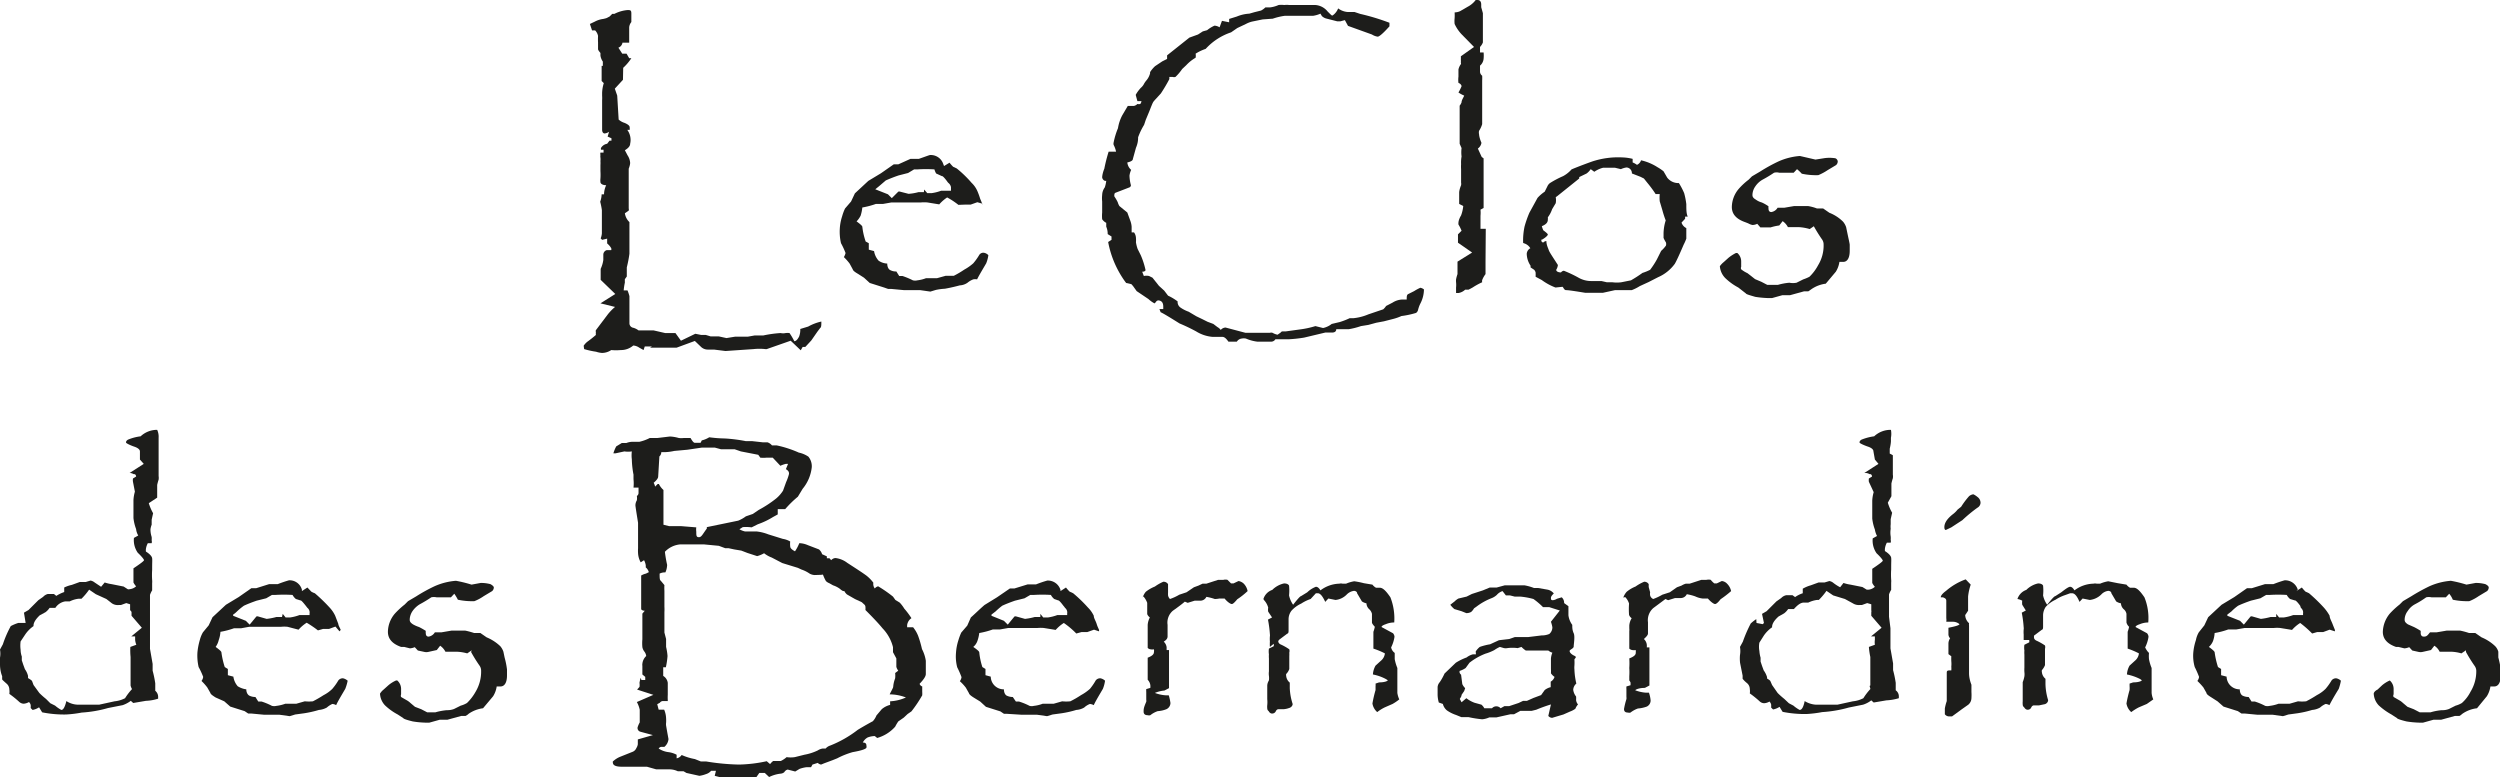 <?xml version="1.0" encoding="UTF-8"?>
<svg xmlns="http://www.w3.org/2000/svg" viewBox="0 0 104.34 32.44">
  <defs>
    <style>.cls-1{fill:#1d1d1b;}</style>
  </defs>
  <g id="Calque_2" data-name="Calque 2">
    <g id="Calque_1-2" data-name="Calque 1">
      <path class="cls-1" d="M24.36,14.43a.72.72,0,0,1,.17-.18c.07-.05.19-.14.34-.27a.49.49,0,0,1,0-.12.12.12,0,0,1,0-.08l.49-.65a2.09,2.09,0,0,1,.31-.32l-.61-.15.62-.39-.61-.59,0-.25v-.21a1.31,1.31,0,0,0,.11-.37v-.23a.2.2,0,0,1,.14-.18l.07,0,.12,0h0a.13.13,0,0,0,0-.08s-.05-.1-.17-.2v-.2l-.21.05-.06-.06a.7.7,0,0,0,.05-.21l0-.33,0-.64a3,3,0,0,0-.07-.35,1,1,0,0,0,.06-.31h.1a.92.92,0,0,1,.09-.38c-.16,0-.24-.07-.24-.13a.64.64,0,0,1,0-.15,2.37,2.37,0,0,0,0-.31V6.89a1.23,1.23,0,0,0,0-.17.57.57,0,0,0,0-.14.36.36,0,0,1,0-.11.22.22,0,0,1,0-.1h.13l0-.12-.11,0V6.18A.37.37,0,0,1,25.34,6l.1-.13s0,0,.08,0l0-.1-.16-.07.06-.2a.41.41,0,0,1-.18.07c-.07,0-.11-.06-.11-.16l0-.3h0l0-.57V4.19a1.56,1.56,0,0,0,0-.2V3.88a1.51,1.51,0,0,1,.07-.41l-.09-.09V2.75l.05,0s0-.07,0-.18a.59.59,0,0,1-.1-.25V2.21c-.07-.08-.1-.13-.1-.16V1.77a2.57,2.57,0,0,1,0-.27.46.46,0,0,0-.12-.23l-.13,0L24.62,1l.21-.1a1,1,0,0,1,.35-.11L25.3.76l.14-.07.11-.11.09,0a1.48,1.48,0,0,1,.55-.16c.11,0,.16,0,.16.14V.73l0,.19a.4.4,0,0,0-.09.22c0,.05,0,.12,0,.21s0,.21,0,.38h0v.05l-.15,0h-.13l0,0a.27.27,0,0,1-.17.21l.16.25.18,0,.11.19h.09a2.13,2.13,0,0,1-.34.4L26,3.33l-.34.37.1.29.06,1a.66.66,0,0,0,.25.14q.21.09.21.18v0a.51.51,0,0,1,0,.11l-.1,0A.71.71,0,0,1,26.3,6c0,.09-.07.18-.22.27l.11.21a.64.64,0,0,1,.11.32s0,.09-.06.24v.06h0v.12c0,.41,0,.68,0,.81v.18c0,.13,0,.25,0,.38v.11a.16.16,0,0,1,0,.09v0l-.16.11a.63.63,0,0,0,.19.37l0,.08,0,1v.24a5.08,5.08,0,0,1-.11.57l0,.38-.08.11a1.13,1.13,0,0,0,0,.14,2.67,2.67,0,0,0-.05.33l.16,0a1.92,1.92,0,0,1,.08.24l0,1.13a.19.19,0,0,0,.16.19.65.65,0,0,1,.22.11h.12l.23,0,.28,0,.48.11h.43l.23.32.6-.29.25.05.19,0,.2.06.27,0H30l.32.07.37-.06.36,0h.17L31.5,14l.36,0a5,5,0,0,1,.72-.1.48.48,0,0,0,.21,0,.73.73,0,0,1,.16,0,2.43,2.43,0,0,1,.2.34h0c.07,0,.13-.06.2-.19a.78.78,0,0,0,.05-.32l.33-.1a2,2,0,0,1,.55-.21h0c0,.15,0,.24-.05.27l-.12.16-.25.36-.25.27H33.5l-.08.14L33,14.22l-1,.35-.06,0a2.24,2.24,0,0,0-.49,0h0l-1.17.08-.48-.06-.26,0a.41.41,0,0,1-.3-.13L29,14.23l-.76.28-.17,0-.18,0-.18,0-.58,0,.08-.05h-.3l-.05.15-.18-.1a.5.5,0,0,0-.25-.09.78.78,0,0,1-.52.19,2.15,2.15,0,0,1-.4,0,.69.69,0,0,1-.39.12,1,1,0,0,1-.24-.05,3.49,3.49,0,0,1-.5-.11"></path>
      <path class="cls-1" d="M38.57,7.91l.13.15.19,0a1.86,1.86,0,0,0,.39-.1l.41,0s0,0,0-.08,0,0,0-.07a.29.29,0,0,0-.09-.16.31.31,0,0,1-.07-.08c-.12-.16-.19-.23-.22-.22l-.24-.11A.74.74,0,0,1,39,7.07a5.56,5.56,0,0,0-.71,0h-.14l-.25.15-.39.1c-.21.07-.38.14-.54.21l-.28.24-.16.13v0h0l.53.21.16.16L37.49,8a.11.11,0,0,1,.08,0l.35.09h0a2.09,2.09,0,0,0,.41-.07l.23,0m.84-1.09.23-.14a1.67,1.67,0,0,0,.15.17l.15.07a4.79,4.79,0,0,1,.62.6,1.07,1.07,0,0,1,.24.34,3,3,0,0,1,.12.33,2.39,2.39,0,0,1,.1.26L41,8.5l-.21-.06-.28.1-.24,0L40,8.55a3.16,3.16,0,0,0-.47-.31,1.72,1.72,0,0,0-.33.29l-.49-.08a1.47,1.47,0,0,0-.28,0l0,0h-.63l-.27,0-.33,0-.34.06h-.3a3.45,3.45,0,0,1-.57.15,1.72,1.72,0,0,1-.07.34,1,1,0,0,1-.17.24c.15.11.23.18.24.22a2.75,2.75,0,0,0,.14.62l.13.07,0,.27.22.06a.78.78,0,0,0,.19.4.69.69,0,0,0,.36.12c0,.15.06.24.12.27a.5.5,0,0,0,.26.06l.12.19.14,0a3.28,3.28,0,0,1,.43.18.41.41,0,0,0,.19,0,1.47,1.47,0,0,0,.36-.09l.46,0,.36-.1.34,0a4.12,4.12,0,0,0,.44-.26,2,2,0,0,0,.37-.26,2.41,2.41,0,0,0,.25-.35.2.2,0,0,1,.2-.09.33.33,0,0,1,.18.1,1.4,1.4,0,0,1-.09.34c-.2.34-.33.56-.38.67a.37.37,0,0,0-.16,0,.83.83,0,0,0-.24.14.61.61,0,0,1-.32.11c-.3.08-.51.12-.62.14a2.49,2.49,0,0,0-.38.05l-.23.07-.42-.06-.25,0H38l-.26,0-.53-.05-.14,0L36.9,12l-.6-.19-.24-.22-.25-.16c-.14-.08-.21-.14-.22-.19L35.46,11a2.33,2.33,0,0,0-.24-.27.59.59,0,0,0,.07-.17,3.18,3.18,0,0,0-.19-.41,2.11,2.11,0,0,1-.05-.61,2,2,0,0,1,.1-.52,1.81,1.81,0,0,1,.12-.32l.25-.29.16-.34.56-.52.53-.32.53-.37.19,0L38,6.63l.35,0c.29-.1.44-.16.47-.16a.55.55,0,0,1,.55.38"></path>
      <path class="cls-1" d="M46.12,7.55A.18.18,0,0,1,46,7.4s0-.14.09-.36a6.54,6.54,0,0,1,.18-.71l.31,0a1.06,1.06,0,0,0-.1-.28.2.2,0,0,1,0-.11,3.08,3.08,0,0,1,.18-.59,1.72,1.72,0,0,1,.18-.54l.23-.39.13,0,.13,0a.29.29,0,0,0,.14-.08.24.24,0,0,0,.12,0,.23.23,0,0,0,.05-.12l-.17,0-.07-.26s.07-.14.21-.29a.58.58,0,0,0,.12-.14.9.9,0,0,1,.13-.19A.77.77,0,0,0,48,3.06l0-.05a1.25,1.25,0,0,1,.21-.25l.3-.2,0,0,.2-.1V2.31l.93-.74L50,1.44l.2-.13.18-.05a1.34,1.34,0,0,1,.31-.19.46.46,0,0,1,.21.07L51,.87l.3.06,0-.14.32-.1a1.58,1.58,0,0,1,.52-.12l.21-.06.28-.07a.7.7,0,0,0,.18-.13H53a1.23,1.23,0,0,0,.36-.1.88.88,0,0,1,.24,0,.76.76,0,0,1,.21,0s.08,0,.1,0l1,0a.72.72,0,0,1,.5.27c.11.11.17.17.19.17s.17-.1.25-.3a.74.74,0,0,0,.39.15h.1l.19,0,.24.08a9.32,9.32,0,0,1,1.22.37V1.1h0l-.14.15c-.18.19-.3.28-.35.28a.6.6,0,0,1-.24-.09l-1-.36L56.13.84l-.19.05-.13,0L55.34.77a.42.42,0,0,1-.17-.1l-.06-.1a1.19,1.19,0,0,1-.31.09h-1l-.18,0a2.62,2.62,0,0,0-.5.12L52.7.81,52.26.9A1.07,1.07,0,0,0,52,1l-.36.17-.26.18a2.51,2.51,0,0,0-1.06.69,1.94,1.94,0,0,0-.42.2.47.47,0,0,1,0,.17,1.65,1.65,0,0,0-.39.31l-.17.16a2.06,2.06,0,0,1-.28.33.19.19,0,0,1-.12,0H48.8a.22.22,0,0,1,0,.1,6.83,6.83,0,0,1-.35.59c-.18.2-.29.31-.32.36s-.07.15-.16.38l-.15.36-.07.21a2.81,2.81,0,0,0-.25.52c0,.08,0,.23-.09.44l-.13.47c0,.06-.09.11-.23.14a.47.47,0,0,0,.16.31.84.84,0,0,0-.07.24,1.68,1.68,0,0,0,.06.4v0a.1.1,0,0,1-.06.09l-.57.22a.08.08,0,0,0-.06.08.2.2,0,0,0,0,.08,1.9,1.9,0,0,1,.14.24.65.65,0,0,0,.07.16l.33.27.12.33a.91.91,0,0,1,.06.26h0l0,.24.1,0a.42.42,0,0,1,.08.23h0a1.05,1.05,0,0,1,0,.18,1.51,1.51,0,0,0,.07.28l.13.26a3.29,3.29,0,0,1,.2.62s0,.07-.14.07l.07.18a.48.48,0,0,1,.22,0l.14.07.27.34.22.2.16.21a2.13,2.13,0,0,1,.4.24.28.28,0,0,0,.11.25,1.43,1.43,0,0,0,.35.18l.32.19.25.12.22.11.24.09.17.13a.47.47,0,0,1,.14.12.28.28,0,0,1,.2-.1l.83.22H53a.19.19,0,0,1,.11,0,.71.71,0,0,0,.21.08l.13-.09a.1.1,0,0,1,.08-.05h.14l.58-.08a3.81,3.81,0,0,0,.65-.14l.32.08a.88.88,0,0,0,.36-.17l.34-.08a3.18,3.18,0,0,0,.41-.16l.16,0a2.15,2.15,0,0,0,.62-.16l.62-.21a.67.67,0,0,0,.12-.14l.27-.14a.82.82,0,0,1,.42-.13l.17,0c0-.12,0-.2.07-.23l.24-.12a1.86,1.86,0,0,1,.26-.14.33.33,0,0,1,.15.07,1.3,1.3,0,0,1-.15.59,1.28,1.28,0,0,0-.1.28.21.21,0,0,1-.08.11,3.69,3.69,0,0,1-.61.13,2,2,0,0,1-.34.12l-.39.1-.32.06-.33.09-.31.05a3.12,3.12,0,0,1-.51.13h-.52v0c0,.09-.06.14-.18.14h-.28l-.88.21a5.63,5.63,0,0,1-.65.07l-.55,0h0a.21.21,0,0,1-.18.1l-.57,0a1.73,1.73,0,0,1-.48-.13.48.48,0,0,0-.18,0,.28.28,0,0,0-.2.13l-.35,0c-.09-.13-.17-.2-.25-.2h-.28l-.13,0a1.54,1.54,0,0,1-.69-.23,7.52,7.52,0,0,0-.69-.33c-.4-.25-.66-.41-.79-.47l-.05-.13h.16v-.1c0-.16-.06-.24-.18-.26s-.14.12-.19.12a1.21,1.21,0,0,1-.25-.18l-.49-.33-.15-.21-.07-.08L47,11.81a4.11,4.11,0,0,1-.75-1.71l.14-.09V9.87l-.16-.1a.75.75,0,0,0-.06-.31l0-.16A.44.44,0,0,1,46,9.15a1.51,1.51,0,0,1,0-.28l0-.32L46,8.41A1.24,1.24,0,0,1,46,8.14a.56.56,0,0,1,.11-.32,1.37,1.37,0,0,0,.06-.27"></path>
      <path class="cls-1" d="M60.79.51A.49.49,0,0,0,61,.43l.26-.15A1,1,0,0,0,61.59,0h.07c.11,0,.16.07.16.19V.3a.13.13,0,0,0,0,0l.07.25,0,.6c0,.39,0,.6,0,.62a.55.55,0,0,1-.12.19l0,.23.15,0a1.38,1.38,0,0,1,0,.26.43.43,0,0,1-.15.29c0,.13,0,.22,0,.26a.22.22,0,0,0,.09.16,1.72,1.72,0,0,1,0,.2l0,.9v.92a1,1,0,0,1-.13.28.3.3,0,0,0,0,.14s0,.13.1.36v0a.36.36,0,0,1-.15.24l.16.35.08.06v.44l0,1.63-.13.07a1.38,1.38,0,0,1,0,.26s0,.14,0,.35v.19l.22,0,0,.05L62,10.92v.3l0,.22a1,1,0,0,0-.14.25.23.23,0,0,0,0,.09,3,3,0,0,0-.4.22l-.17.09h-.14a.55.55,0,0,1-.28.14l-.1,0V12a1,1,0,0,0,0-.22.74.74,0,0,1,0-.12,1.53,1.53,0,0,1,.06-.22v-.16l0-.22,0-.14.61-.38-.59-.41,0-.09,0-.26L61,9.63a1.68,1.68,0,0,0-.13-.26.31.31,0,0,1,0-.08s0-.12.11-.3a1.55,1.55,0,0,0,.09-.39l-.17-.09V8.27c0-.11,0-.19,0-.22s0-.12.08-.32a.31.31,0,0,0,0-.11c0-.17,0-.36,0-.56a1.62,1.62,0,0,1,0-.21A1.43,1.43,0,0,1,61,6.53a1.38,1.38,0,0,1,0-.35L60.92,6V4.41A.47.47,0,0,0,61,4.27c0-.09.07-.18.11-.28a1.29,1.29,0,0,1-.24-.13A2,2,0,0,0,61,3.6s0-.09-.13-.14a1,1,0,0,1,0-.26V2.9a.58.58,0,0,1,.1-.22.07.07,0,0,0,0-.06.83.83,0,0,0,0-.14,1.11,1.11,0,0,0,0-.13l0,0,.55-.39L61,1.43A1.61,1.61,0,0,1,60.71,1a1.12,1.12,0,0,1,0-.24,1.94,1.94,0,0,0,0-.24"></path>
      <path class="cls-1" d="M64.33,10v.07l.07.06a.21.21,0,0,1,.14-.07c0,.16.07.29.1.38s.15.26.38.62v0a.47.47,0,0,1-.07.2c0,.07.09.11.2.11a.17.17,0,0,1,.12-.07,5.07,5.07,0,0,1,.63.3,1.07,1.07,0,0,0,.51.13h.43l.22.05.23,0a1.37,1.37,0,0,0,.38,0l.4-.08a5.19,5.19,0,0,0,.48-.31,1.93,1.93,0,0,0,.32-.13,3.46,3.46,0,0,0,.28-.43l.18-.36a1.24,1.24,0,0,0,.2-.22.23.23,0,0,0,0-.13c-.07-.12-.11-.19-.1-.23h0l0-.15a1.89,1.89,0,0,1,.09-.54,4.38,4.38,0,0,1-.14-.43l-.11-.37a1.7,1.7,0,0,1,0-.3l0,0H69.1a4.66,4.66,0,0,0-.33-.45l-.16-.2-.14-.07-.36-.14c0-.17-.13-.25-.23-.25a.81.81,0,0,0-.23.07L67.4,7h-.49a1.11,1.11,0,0,0-.37.17l-.15-.11a.74.74,0,0,1-.17.18l-.31.15,0,.06L65,8.18l-.07.05a.71.71,0,0,1,0,.25l-.15.25a1.2,1.2,0,0,1-.18.34.38.38,0,0,1,0,.1c0,.12-.08.2-.25.27a1.16,1.16,0,0,0,.06.17c.12.09.19.15.19.18s-.08.12-.24.21m-.79.14a2.79,2.79,0,0,1,.06-.69,4.49,4.49,0,0,1,.2-.57l.34-.62A1.57,1.57,0,0,1,64.47,8l.11-.22a.35.35,0,0,1,.11-.14,4,4,0,0,1,.55-.29,1.29,1.29,0,0,0,.35-.28s.3-.13.86-.33a3.46,3.46,0,0,1,1.26-.17,2,2,0,0,1,.43.06l0,.15a.77.77,0,0,1,.18.1.3.3,0,0,0,.17-.19,2.14,2.14,0,0,1,.69.29,1.74,1.74,0,0,1,.25.17l.15.26a.58.58,0,0,0,.49.23,3,3,0,0,1,.22.42,3.07,3.07,0,0,1,.09.46c0,.22,0,.4.06.52h-.11v.09l-.15.16a.39.39,0,0,0,.2.23c0,.22,0,.36,0,.44a2.07,2.07,0,0,1-.11.25c-.18.42-.3.68-.37.8a1.7,1.7,0,0,1-.7.56l-.39.2-.37.17a1.89,1.89,0,0,1-.34.17l-.7,0-.5.11h-.51l-.23,0c-.43-.07-.69-.11-.79-.11s-.12-.13-.16-.14L64.92,12a2.39,2.39,0,0,1-.57-.31l-.26-.14a1.71,1.71,0,0,0,0-.18.27.27,0,0,0-.06-.11l-.15-.1s0,0,0-.07a.92.92,0,0,1-.16-.5.29.29,0,0,1,.15-.23.46.46,0,0,0-.22-.19Z"></path>
      <path class="cls-1" d="M75.72,9.43l-.19.13a1.94,1.94,0,0,0-.45-.08l-.46,0a.67.67,0,0,0-.22-.25l-.14.18a2.18,2.18,0,0,0-.36.08l-.15,0h0l-.28,0,0,0-.13-.15a.45.45,0,0,1-.2.05.62.62,0,0,1-.18-.07l-.13-.05c-.37-.13-.55-.34-.55-.63a1.19,1.19,0,0,1,.29-.76,2.78,2.78,0,0,1,.41-.38l.14-.14.34-.2a6.82,6.82,0,0,1,.76-.42,2.68,2.68,0,0,1,.9-.23l.65.15.38-.06a1.53,1.53,0,0,1,.41,0c.09,0,.14.09.14.14a.21.21,0,0,1-.07.15l-.35.21a2.27,2.27,0,0,1-.39.21,2.85,2.85,0,0,1-.69-.06A1.83,1.83,0,0,0,75,7.06h0l-.14.15h-.42l-.18,0a.41.41,0,0,0-.22,0,5.29,5.29,0,0,1-.48.29.88.88,0,0,0-.3.28.64.64,0,0,0-.12.35c0,.05,0,.12.14.2a.74.74,0,0,0,.25.12,1.64,1.64,0,0,1,.28.16.34.34,0,0,0,0,.09q0,.15.12.15a.37.37,0,0,0,.26-.18l.28,0,.41-.07.24,0,.34,0a1.85,1.85,0,0,1,.37.1l.26,0,.26.18a1.68,1.68,0,0,1,.57.37.7.7,0,0,1,.13.23l.05.24c.06.29.1.45.1.5s0,.11,0,.25c0,.31-.11.46-.27.46l-.16,0a1.06,1.06,0,0,1-.15.41l-.42.5a1.35,1.35,0,0,0-.6.23l-.13.09-.18,0-.58.16-.32,0-.43.12-.18,0a4.34,4.34,0,0,1-.52-.05c-.24-.07-.38-.11-.39-.14L72.55,12A2.41,2.41,0,0,1,72,11.6a.79.79,0,0,1-.22-.49s.06-.09.16-.17l.2-.18a1.67,1.67,0,0,1,.31-.2l.06,0a.46.46,0,0,1,.16.35l0,.23h0a.11.11,0,0,0,0,.1,1.21,1.21,0,0,0,.26.16l.13.1.19.15.26.11.25.13h.27l.17,0a2.48,2.48,0,0,1,.48-.09.78.78,0,0,0,.3,0l.28-.14a1.68,1.68,0,0,0,.26-.11,1.91,1.91,0,0,0,.36-.48,1.57,1.57,0,0,0,.23-.87.36.36,0,0,0-.06-.2,6.07,6.07,0,0,1-.36-.58"></path>
      <path class="cls-1" d="M1.17,28.3c.1.06.16.1.17.13l.06.16.24.33a3.21,3.21,0,0,0,.28.25l.18.18.2.1a1.43,1.43,0,0,0,.26.18c.08,0,.15-.12.21-.37a.92.92,0,0,0,.46.15l.62,0h.29l.64-.14a1.2,1.2,0,0,0,.44-.13,2.43,2.43,0,0,1,.29-.38.53.53,0,0,1-.06-.15l0-.19v-1A2.86,2.86,0,0,1,5.44,27l.25-.09a.69.69,0,0,1-.05-.21s0-.08,0-.14l-.16,0,.44-.36-.43-.5v-.14s0-.05-.06-.09v-.25l-.16-.05-.22.08s0,0-.08,0a.44.44,0,0,1-.3-.07L4.44,25,4,24.8l-.28-.19a2.77,2.77,0,0,1-.32.38H3.27a1.12,1.12,0,0,0-.36.11l-.19,0a.61.61,0,0,0-.41.27l-.24,0a.74.74,0,0,1-.17.18l-.24.13c-.18.17-.27.32-.26.45a1.37,1.37,0,0,0-.34.34l-.2.3a1.33,1.33,0,0,0,0,.35.87.87,0,0,0,.05.28l0,.16.06.18.07.19a.81.81,0,0,1,.13.28v.15M.76,26,1,26,1.07,26,1,25.57l.19-.11.41-.41.2-.14A.4.4,0,0,1,2,24.79l.25,0,.1.08a1.45,1.45,0,0,1,.33-.16v-.19A1.45,1.45,0,0,1,3,24.41l.33-.12.25,0,.2-.06a.4.4,0,0,1,.17.08l.27.18.15-.18a1.57,1.57,0,0,0,.29.07l.5.1.17.11a.11.11,0,0,0,.08,0,.45.45,0,0,0,.27-.12.73.73,0,0,1-.11-.16l0-.44,0-.15c.3-.2.44-.31.44-.34s-.08-.14-.26-.31a.92.92,0,0,1-.16-.62l.18-.1a.66.66,0,0,1-.09-.27,1.88,1.88,0,0,1-.11-.46l0-.2c0-.14,0-.33,0-.55a1.57,1.57,0,0,1,.06-.35l-.08-.41a.43.43,0,0,1,0-.14l.13-.08c0-.08-.06-.11-.08-.1s-.08-.05-.19-.05l0,0h0l.59-.38-.16-.18,0-.34c0-.08-.09-.15-.24-.2s-.34-.14-.34-.17,0-.07.08-.12a2,2,0,0,1,.53-.14,1,1,0,0,1,.69-.27.69.69,0,0,1,.06.33l0,.14h0s0,.11,0,.32v.2l0,.13v.81a.49.49,0,0,1,0,.15,2,2,0,0,0-.06.22l0,.53L6.21,21a2,2,0,0,0,.18.42l-.06.27,0,.21a.81.81,0,0,0-.05.19,1,1,0,0,0,.05.32.76.76,0,0,1,0,.14.24.24,0,0,1,0,.12l-.16,0a.72.72,0,0,0-.08.24.45.45,0,0,0,0,.11c.16.1.25.2.26.28s0,.16,0,.43c0,0,0,0,0,.06a3.19,3.19,0,0,0,0,.42.69.69,0,0,1,0,.13.1.1,0,0,0,0,0l0,.13v.17a.81.81,0,0,0-.09.19v.93l0,.48v.15l0,.34,0,.35.11.63v.28a4.49,4.49,0,0,1,.11.53c0,.11,0,.21,0,.31a.33.33,0,0,1,.12.24v.09a1.9,1.9,0,0,1-.51.09l-.53.09-.1-.09a1.26,1.26,0,0,1-.34.18l-.61.12a5.07,5.07,0,0,1-1.1.19,4.85,4.85,0,0,1-.65.08,4.64,4.64,0,0,1-1-.09l-.13-.21a.71.71,0,0,1-.27.11s0,0-.08-.08a.66.66,0,0,0,0-.13.26.26,0,0,0-.07-.12.53.53,0,0,1-.22.07.29.29,0,0,1-.18-.07,4.14,4.14,0,0,0-.42-.34.62.62,0,0,0,0-.18.33.33,0,0,0-.13-.26c-.11-.1-.17-.15-.17-.17l0-.13C0,28,0,27.77,0,27.74a1.06,1.06,0,0,1,0-.29,1,1,0,0,0,0-.34l.12-.22a4.47,4.47,0,0,1,.33-.76A1.86,1.86,0,0,1,.76,26"></path>
      <path class="cls-1" d="M11.8,25.62l.12.15.19,0a1.86,1.86,0,0,0,.39-.1l.42,0,0-.07a.25.25,0,0,0,0-.08.25.25,0,0,0-.09-.15l-.07-.09c-.12-.15-.19-.23-.22-.22L12.35,25a.55.55,0,0,1-.14-.17,5.86,5.86,0,0,0-.72,0h-.14l-.24.14-.4.1c-.2.07-.38.14-.53.21a2.63,2.63,0,0,0-.29.24.92.92,0,0,1-.16.13v.05h0l.53.21.16.16.28-.34a.11.11,0,0,1,.08,0l.35.1h0a2.64,2.64,0,0,0,.41-.08l.23,0m.83-1.08.23-.15.16.17a.69.69,0,0,0,.15.07,7.12,7.12,0,0,1,.62.6,1.35,1.35,0,0,1,.23.34l.13.34c0,.06.06.15.1.25l-.05.06L14,26.15l-.27.1-.25,0-.21.06a4.46,4.46,0,0,0-.47-.32,1.6,1.6,0,0,0-.34.29L12,26.16a1.32,1.32,0,0,0-.27,0l0,0H11l-.26,0-.34,0-.33.06H9.77a3.45,3.45,0,0,1-.57.15,1.2,1.2,0,0,1-.07.34A.82.82,0,0,1,9,27c.15.11.23.18.24.22a3.48,3.48,0,0,0,.14.62l.13.08,0,.26.23.06a.78.78,0,0,0,.18.4.88.88,0,0,0,.36.13c0,.15.07.23.12.26a.57.57,0,0,0,.26.06l.12.19.14,0a2.74,2.74,0,0,1,.43.18.41.41,0,0,0,.19,0,1.62,1.62,0,0,0,.37-.09l.46,0,.35-.1a1.62,1.62,0,0,0,.34,0,5.11,5.11,0,0,0,.45-.26,1.46,1.46,0,0,0,.36-.26,2.41,2.41,0,0,0,.25-.35.23.23,0,0,1,.2-.09.43.43,0,0,1,.19.1,1.85,1.85,0,0,1-.1.34c-.2.34-.33.56-.38.68a.37.37,0,0,0-.16-.05.9.9,0,0,0-.23.15.8.8,0,0,1-.33.1,4.47,4.47,0,0,1-.62.14l-.37.05-.23.07-.43-.06-.25,0h-.12l-.27,0-.53-.05h-.13l-.15-.1-.6-.19-.25-.22L9,29.11c-.13-.08-.21-.14-.22-.19l-.13-.23a2.33,2.33,0,0,0-.24-.27.35.35,0,0,0,.07-.17,3.18,3.18,0,0,0-.19-.41,2.11,2.11,0,0,1-.05-.61,2.76,2.76,0,0,1,.1-.52,1.25,1.25,0,0,1,.13-.32l.24-.29.16-.34.56-.52.53-.32.53-.37.2,0,.54-.17.36,0a4.87,4.87,0,0,1,.47-.16.53.53,0,0,1,.54.39"></path>
      <path class="cls-1" d="M19.69,27.14l-.19.13a1.83,1.83,0,0,0-.45-.07l-.46,0a.67.67,0,0,0-.22-.25l-.14.18-.36.08a.39.39,0,0,1-.15,0h0l-.28-.06,0,0-.13-.14a.64.64,0,0,1-.2.05L16.87,27,16.74,27c-.37-.13-.55-.34-.55-.63a1.19,1.19,0,0,1,.29-.76,3.47,3.47,0,0,1,.41-.38l.14-.14.34-.2a6.82,6.82,0,0,1,.76-.42,2.68,2.68,0,0,1,.9-.23,5.37,5.37,0,0,1,.65.16l.38-.07a1.53,1.53,0,0,1,.41.05c.09.05.14.1.14.14a.21.21,0,0,1-.07.15l-.35.21a1.92,1.92,0,0,1-.39.21,2.85,2.85,0,0,1-.69-.06,1.83,1.83,0,0,0-.15-.25h0l-.14.15h-.42l-.18,0a.5.5,0,0,0-.22,0,5.29,5.29,0,0,1-.48.29,1,1,0,0,0-.3.28.67.67,0,0,0-.12.35c0,.06,0,.12.14.21a1.38,1.38,0,0,0,.25.11,2.79,2.79,0,0,1,.28.16.34.34,0,0,0,0,.09q0,.15.12.15a.37.37,0,0,0,.26-.18l.28,0,.41-.07.24,0,.34,0a3.17,3.17,0,0,1,.37.1l.26,0,.26.18a1.85,1.85,0,0,1,.57.37.7.7,0,0,1,.13.23l.05.24a3.48,3.48,0,0,1,.1.5s0,.11,0,.25c0,.31-.11.46-.27.46l-.16,0a1.06,1.06,0,0,1-.15.41l-.42.5a1.35,1.35,0,0,0-.6.23.47.47,0,0,1-.13.09l-.18,0-.58.16-.32,0-.43.12-.18,0a3.92,3.92,0,0,1-.51-.05c-.25-.06-.39-.11-.4-.14l-.23-.15a2.41,2.41,0,0,1-.53-.38.76.76,0,0,1-.21-.49s.05-.09.15-.17l.2-.18a1.32,1.32,0,0,1,.32-.2l.05,0a.47.47,0,0,1,.16.35l0,.23h0a.14.14,0,0,0,0,.11l.26.15a.76.76,0,0,1,.13.1l.19.16.26.1.25.13H18l.17,0a2.48,2.48,0,0,1,.48-.09.78.78,0,0,0,.3-.05l.28-.14a1,1,0,0,0,.26-.11,2,2,0,0,0,.36-.47,1.63,1.63,0,0,0,.23-.88.36.36,0,0,0-.06-.2,6.07,6.07,0,0,1-.36-.58"></path>
      <path class="cls-1" d="M27.43,29.39l.06.23.23,0a1,1,0,0,1,.08.35v0a1.48,1.48,0,0,1,0,.2.45.45,0,0,0,0,.11c.06.36.1.55.1.57a.48.48,0,0,1-.17.32l-.13,0a.16.16,0,0,0-.11.07.92.92,0,0,0,.4.15,1,1,0,0,1,.35.11l0,.15a.33.33,0,0,0,.21-.14,2.35,2.35,0,0,0,.55.17l.25.1.22,0a9.39,9.39,0,0,0,1.37.13A5.93,5.93,0,0,0,32,31.77l.14.12a.7.7,0,0,1,.13-.13l.32,0s.13-.06.24-.16a1.15,1.15,0,0,0,.34,0l.4-.1a2.17,2.17,0,0,0,.56-.18.51.51,0,0,1,.21-.08l.12,0a.41.41,0,0,1,.18-.12,4.7,4.7,0,0,0,1.16-.66s.26-.16.63-.36a.81.81,0,0,0,.15-.24l.22-.26a.84.84,0,0,1,.35-.18v-.15a1.84,1.84,0,0,0,.66-.16,1.91,1.91,0,0,0-.68-.13c.07-.14.12-.23.14-.28s0-.15.09-.39a1,1,0,0,0,0-.22l0,0,.13-.1a.44.44,0,0,1-.08-.16v-.35l-.14-.26v-.21a1.74,1.74,0,0,0-.44-.79c-.12-.15-.35-.4-.71-.76a.83.83,0,0,0,0-.13.14.14,0,0,0-.06-.11s-.07-.07-.09-.07H36L35.68,25l-.33-.19a.45.45,0,0,1-.11-.14s0,0-.05,0a.51.51,0,0,1-.13-.09,1,1,0,0,0-.29-.15l-.16-.09a.4.4,0,0,1-.14-.09,1.74,1.74,0,0,1-.12-.26.06.06,0,0,0-.06,0L34,24h0a.48.48,0,0,1-.21-.06,1.35,1.35,0,0,0-.34-.17l-.15-.07-.65-.2-.44-.23a1.17,1.17,0,0,1-.32-.18,1.19,1.19,0,0,1-.29.12l-.4-.13-.26-.1-.3-.05-.23-.05-.14,0L30,22.78l-.63-.06H29l-.6,0a1,1,0,0,0-.65.31,5.26,5.26,0,0,0,.09.53.13.13,0,0,1,0,.06.76.76,0,0,1-.07.27h0a.48.48,0,0,0-.24.05c0,.17,0,.27.05.3l.15.18a2,2,0,0,0,0,.24v.28c0,.05,0,.18,0,.38a1.93,1.93,0,0,1,0,.23c0,.07,0,.16,0,.27l0,.43v.15l.07.27V27a2.39,2.39,0,0,1,.06.38,3.31,3.31,0,0,1-.07.47h-.11l0,.36a.4.4,0,0,1,.19.29V29a1.79,1.79,0,0,0,0,.21l0,.05h0l0,0v0h-.18a.16.16,0,0,0-.15.07m-.09-9.13h0l.05,0a.79.79,0,0,0,.19.25V21.7l0,.2.24.06h.26l.25,0,.62.05a.67.67,0,0,0,0,.18c0,.16,0,.23.11.23s.15-.12.33-.36V22l1.31-.27a1.42,1.42,0,0,0,.32-.18l.29-.1.25-.17a4.77,4.77,0,0,0,.73-.48,1.45,1.45,0,0,0,.28-.32l.13-.36a2,2,0,0,0,.12-.34c0-.06,0-.12-.13-.2l.09-.22-.09,0a1.15,1.15,0,0,0-.23.08l-.32-.34H32a1.16,1.16,0,0,1-.27,0q-.08-.12-.09-.12l-.72-.14-.26-.09-.23,0h-.34l-.26-.07h-.28l-.25,0-.61.09-.55.05a2,2,0,0,1-.37.05h-.17c0,.11-.07.17-.08.18l-.05.84c0,.07-.07.16-.19.26l0,0a.44.44,0,0,1,.06.16m-.57,8.07.16,0v-.13l-.12-.1c0-.11,0-.23,0-.36a.28.28,0,0,1,0-.09.51.51,0,0,1,.16-.32l0,0a.37.37,0,0,0-.08-.19.43.43,0,0,1-.08-.18,1.89,1.89,0,0,1,0-.33l0-.57v-.5l.1-.12c-.1,0-.15-.05-.15-.07,0-.36,0-.55,0-.55s0-.23,0-.49l0,0,0-.36a.7.7,0,0,1,.2-.08l.12-.06a.41.41,0,0,0-.13-.2.51.51,0,0,0,0-.09.63.63,0,0,0-.07-.21l-.14.09a.89.89,0,0,1-.11-.38,1.62,1.62,0,0,1,0-.21v-.61l0-.14,0-.31c-.07-.44-.11-.69-.11-.73a.42.42,0,0,1,.06-.21.6.6,0,0,0,0-.18.15.15,0,0,0,.07-.12v-.05l0-.18-.21,0a1.63,1.63,0,0,0,0-.35l0-.19a3.8,3.8,0,0,1-.07-.64,1.35,1.35,0,0,1,0-.33,1,1,0,0,1-.31,0l-.37.08-.09,0a1.48,1.48,0,0,1,.12-.29l.23-.14v0l.19,0a.74.74,0,0,1,.22-.05l.2,0,.12,0a1.85,1.85,0,0,0,.44-.16h.32l.5-.06H28a1.65,1.65,0,0,1,.33.06.86.86,0,0,0,.21,0l.28,0c.07.12.12.19.17.2l.25,0,.05-.1a1,1,0,0,0,.31-.13,5.42,5.42,0,0,0,.65.05,6.45,6.45,0,0,1,.87.11h.26l.45.05.2,0a.42.42,0,0,1,.19.13l.2,0a4.56,4.56,0,0,1,.92.3,1.11,1.11,0,0,1,.4.17.63.63,0,0,1,.14.44,1.7,1.7,0,0,1-.38.9l-.2.33a4.35,4.35,0,0,0-.53.52h-.31l0,0v.22l-.2.11a3.14,3.14,0,0,1-.63.3l-.26.13A1.77,1.77,0,0,0,31,22l-.14.09a.88.88,0,0,0,.23.09l.48,0a1.91,1.91,0,0,1,.49.12l.61.19a.89.89,0,0,1,.31.11.88.88,0,0,0,0,.2c0,.08.07.14.2.21a1.81,1.81,0,0,0,.18-.34.93.93,0,0,1,.35.08l.47.18s.1.08.13.2l.2.09,0,.08.11,0,.07.08a.26.26,0,0,1,.18-.09,1,1,0,0,1,.49.2c.37.24.65.42.81.54a1.57,1.57,0,0,1,.28.29.33.33,0,0,0,0,.1.3.3,0,0,0,.06.14.26.26,0,0,1,.14-.09,5.42,5.42,0,0,1,.62.43l.1.14.18.11a1.43,1.43,0,0,1,.19.25,3.37,3.37,0,0,1,.3.4.41.41,0,0,0-.18.29v.09l.25,0a1.38,1.38,0,0,1,.21.36,4.46,4.46,0,0,1,.16.55,1.55,1.55,0,0,1,.16.49h0l0,.27v.28c0,.1-.09.23-.26.41a.17.17,0,0,0,.11.11c0,.06,0,.11,0,.15s0,.05,0,.07a1.14,1.14,0,0,1,0,.15,5.45,5.45,0,0,1-.45.67l-.16.11-.16.15-.23.16a2,2,0,0,0-.13.22,1.58,1.58,0,0,1-.75.47l-.1-.08a.86.86,0,0,0-.3.06.5.5,0,0,0-.2.21q.15,0,.15.12a.21.21,0,0,1,0,.1q-.06.09-.57.18a3.38,3.38,0,0,0-.65.26l-.2.08-.35.13-.12.05a.25.25,0,0,1-.14-.07l-.22.07-.06.11-.19,0a1.34,1.34,0,0,0-.29.07l-.18.11-.31-.08s-.08,0-.15.11a.27.27,0,0,1-.16.06,1.46,1.46,0,0,0-.47.14l-.18-.17h-.05l-.18,0-.14.2-1.41,0-.31-.08.05-.21-.2,0a.46.46,0,0,1-.22.14,1.25,1.25,0,0,1-.27.07l-.54-.12-.12-.07-.24,0a.83.83,0,0,0-.32-.08l-.38,0-.2,0L27,32l-.65,0h0l-.4,0c-.25,0-.37-.06-.37-.17a.05.05,0,0,1,0-.05,1,1,0,0,1,.29-.19l.55-.22a.29.29,0,0,0,.14-.15.4.4,0,0,0,.06-.16v-.2l.63-.18-.52-.14a.16.16,0,0,1-.12-.18,1,1,0,0,1,.09-.21v-.53a1.19,1.19,0,0,0-.12-.32l.69-.3-.68-.22.1-.11a.63.63,0,0,0,0-.17,1.33,1.33,0,0,1,.05-.21"></path>
      <path class="cls-1" d="M43.42,25.62l.12.15.2,0a1.86,1.86,0,0,0,.39-.1l.41,0,0-.07a.25.25,0,0,0,0-.08.25.25,0,0,0-.09-.15.54.54,0,0,0-.07-.09c-.11-.15-.19-.23-.21-.22L44,25a.55.55,0,0,1-.14-.17,5.67,5.67,0,0,0-.71,0H43l-.24.14-.4.1c-.2.07-.38.14-.53.21a3.07,3.07,0,0,0-.28.24l-.17.13v.05h0l.52.21.16.16.28-.34a.13.13,0,0,1,.08,0l.36.1h0a2.64,2.64,0,0,0,.41-.08l.23,0m.84-1.08.23-.15a1.67,1.67,0,0,0,.15.17l.15.07a5.78,5.78,0,0,1,.62.6,1.19,1.19,0,0,1,.24.34c0,.1.08.21.12.34s.06.15.1.25l0,.06-.21-.07-.28.1-.24,0-.22.06A3.47,3.47,0,0,0,44.4,26a1.6,1.6,0,0,0-.34.29l-.49-.08a1.37,1.37,0,0,0-.27,0l0,0h-.62l-.27,0-.33,0-.34.06h-.3a3.45,3.45,0,0,1-.57.15,1.53,1.53,0,0,1-.08.34.56.56,0,0,1-.17.24c.16.11.24.18.25.22a2.93,2.93,0,0,0,.13.62l.13.08,0,.26.22.06a.54.54,0,0,0,.55.53c0,.15.06.23.11.26a.57.57,0,0,0,.26.06l.13.19.13,0a2.63,2.63,0,0,1,.44.18.35.35,0,0,0,.18,0,1.42,1.42,0,0,0,.37-.09l.46,0,.35-.1a1.62,1.62,0,0,0,.34,0,4,4,0,0,0,.45-.26,1.92,1.92,0,0,0,.37-.26,2.38,2.38,0,0,0,.24-.35.23.23,0,0,1,.2-.09.39.39,0,0,1,.19.1,1.4,1.4,0,0,1-.09.34c-.2.34-.33.56-.38.68a.47.47,0,0,0-.16-.05.74.74,0,0,0-.24.15.76.76,0,0,1-.33.1,4.17,4.17,0,0,1-.62.14l-.37.05-.23.07-.42-.06-.26,0h-.12l-.27,0L42,29.79H41.9l-.15-.1-.6-.19-.24-.22-.26-.16c-.13-.08-.2-.14-.21-.19l-.13-.23a1.93,1.93,0,0,0-.25-.27.35.35,0,0,0,.07-.17,4,4,0,0,0-.18-.41,1.78,1.78,0,0,1-.05-.61,2.12,2.12,0,0,1,.1-.52,2.27,2.27,0,0,1,.12-.32l.25-.29.15-.34c.17-.15.35-.33.57-.52l.52-.32.54-.37.19,0,.55-.17.35,0a4.87,4.87,0,0,1,.47-.16.55.55,0,0,1,.55.39"></path>
      <path class="cls-1" d="M47.69,24.94a.7.7,0,0,1,.13-.24,1.49,1.49,0,0,1,.38-.22,1.92,1.92,0,0,1,.35-.2.22.22,0,0,1,.2.1l0,.12,0,.22a1.05,1.05,0,0,0,0,.13.28.28,0,0,0,.08.15,2.06,2.06,0,0,0,.39-.18l.3-.1.31-.21.19-.07.17-.08.16,0h0l.49-.16h.22a.34.34,0,0,1,.17,0l.15.15.1,0,.21-.1h0a.41.41,0,0,1,.22.11.61.61,0,0,1,.16.31,3.14,3.14,0,0,1-.43.34c-.11.13-.18.2-.23.2s-.18-.08-.3-.23l-.22,0A.94.94,0,0,1,50.7,25a2.25,2.25,0,0,0-.35-.09.28.28,0,0,1-.24.16l-.25,0-.29.09-.12-.05c-.09.08-.26.21-.5.38a.65.65,0,0,0-.22.59v.47c0,.05,0,.13-.16.23a.39.39,0,0,1,.12.23s0,.07,0,.12l.1,0,0,.22,0,1.29,0,.08-.19.1a1.31,1.31,0,0,0-.4.1,1.54,1.54,0,0,0,.46.1l.12,0a2.14,2.14,0,0,1,.07.32.29.29,0,0,1-.17.26,1.18,1.18,0,0,1-.36.08,1,1,0,0,0-.31.17.2.2,0,0,1-.11,0c-.11,0-.17-.05-.17-.15s0-.16.11-.41a.28.28,0,0,0,0-.09s0-.11,0-.32a.9.9,0,0,1,0-.12l.17-.05a.53.53,0,0,0,0-.12.41.41,0,0,0-.11-.22v-.18s0-.16,0-.34,0-.29,0-.4c.18-.07.26-.14.26-.23a.3.3,0,0,0,0-.12.36.36,0,0,1-.14,0,.19.19,0,0,1-.12-.06v-.72s0-.08,0-.13v-.11a.79.79,0,0,1,.09-.31.32.32,0,0,1-.11-.14s0-.17,0-.47a.84.84,0,0,0-.16-.27"></path>
      <path class="cls-1" d="M52.73,25a.58.58,0,0,1,.37-.38,1,1,0,0,1,.49-.27q.16,0,.21.09a2,2,0,0,1,0,.41,1.07,1.07,0,0,0,.17.39q.28-.36.33-.36l.26-.16a1.06,1.06,0,0,1,.36-.23c.07,0,.13.05.19.15a1.36,1.36,0,0,1,.79-.28.25.25,0,0,1,.13,0l.15,0a1.49,1.49,0,0,1,.34-.1,3.17,3.17,0,0,1,.4.08l.36.06a.46.46,0,0,0,.15.13l.16,0c.13,0,.27.15.44.4a2.43,2.43,0,0,1,.16,1.05.87.87,0,0,0-.35.07q-.18.06-.18.12l.48.26s.06.07.06.15a1.45,1.45,0,0,1-.14.44s0,0,0,0a.37.37,0,0,0,.15.23c0,.1,0,.19,0,.26a1.84,1.84,0,0,0,.11.37v.4l0,.34,0,.3a1,1,0,0,0,.08.27,2,2,0,0,1-.28.19l-.32.14a1.73,1.73,0,0,0-.32.2.6.6,0,0,1-.2-.36,5.17,5.17,0,0,1,.13-.56s0-.08,0-.16a.49.49,0,0,0,0-.11l.15-.05c.24,0,.36-.06.36-.09l-.08-.05a1.91,1.91,0,0,0-.54-.19.84.84,0,0,1,.11-.37l.22-.2a.46.46,0,0,0,.17-.31,3.2,3.2,0,0,0-.48-.2l0-.26,0-.39,0-.05a1.42,1.42,0,0,0,.06-.21q-.12-.13-.12-.18v-.36a.38.38,0,0,0-.11-.19.35.35,0,0,1-.12-.25l0,0a.5.5,0,0,1-.19-.08l-.2-.34c0-.07-.08-.1-.13-.1a.52.52,0,0,0-.3.15.76.76,0,0,1-.47.23l-.3-.06-.13.14v0c-.11-.24-.21-.36-.31-.36l-.08,0L54.7,25a1.68,1.68,0,0,0-.39.19,1.26,1.26,0,0,0-.41.3.59.59,0,0,0-.12.34s0,.16,0,.46v0h0c0,.09,0,.14-.06.16l-.32.24s-.05.05-.05.07,0,.1.13.15a2.23,2.23,0,0,1,.33.19.26.26,0,0,1,0,.14,1,1,0,0,1,0,.14v.54a.53.53,0,0,1-.13.21.19.19,0,0,0,0,.08.41.41,0,0,0,.15.28l0,0c0,.11,0,.19,0,.23a2.44,2.44,0,0,0,.12.66c0,.1-.1.16-.15.17a.86.86,0,0,1-.23.05l-.1,0-.12,0s-.07,0-.11.1a.17.17,0,0,1-.16.08s-.08,0-.13-.1a.14.14,0,0,1-.06-.12.62.62,0,0,1,0-.13,1.2,1.2,0,0,0,0-.25v-.55c0-.14.07-.22.07-.24a.67.67,0,0,0,0-.18.7.7,0,0,1,0-.19s0-.07,0-.14v-.4a1,1,0,0,1,0-.17.79.79,0,0,1,0-.24l.2-.1a.31.31,0,0,0,0-.1L53,27a2,2,0,0,1,0-.23,1.26,1.26,0,0,1,0-.21.28.28,0,0,0,0-.09,4.79,4.79,0,0,0-.08-.61l.17-.09-.16-.24a.45.45,0,0,1,0-.17.76.76,0,0,0-.18-.32"></path>
      <path class="cls-1" d="M61.11,28.84,61,29c0,.09-.08.15-.07.18l.07.13.2-.17a1.23,1.23,0,0,0,.34.19l.29.08a.54.54,0,0,1,.12.15l.22,0h.1a.24.24,0,0,1,.36,0l.16-.09.2,0,.39-.13.19-.09.16,0,.27-.12.32-.12.15-.21a.64.64,0,0,1,.25-.12l0-.23a.35.35,0,0,0,.16-.2.53.53,0,0,1-.15-.15,1.44,1.44,0,0,0,0-.18V27.9c0-.13,0-.24,0-.33v-.08a.79.79,0,0,1,.06-.25.47.47,0,0,1-.17-.09h-.31l-.28,0h-.35A1,1,0,0,1,63.5,27l-.16.05a1.6,1.6,0,0,0-.43,0,.43.43,0,0,1-.14,0l-.17-.05h0a1.28,1.28,0,0,0-.23.13,1.91,1.91,0,0,1-.37.15,2.59,2.59,0,0,0-.67.38l-.16.22s-.11.08-.25.12a.16.16,0,0,0,0,.08.21.21,0,0,0,.06.08l.05.39a.53.53,0,0,0,.12.17m.44-1.53a.83.83,0,0,1,.17-.19,2.5,2.5,0,0,1,.43-.11l.37-.17.43-.05.23-.08h.14l.13,0h.28l.57-.07a.8.8,0,0,0,.32-.06.36.36,0,0,0,.13-.28,1.49,1.49,0,0,0-.06-.23l.37-.47-.44-.14H64.4A3,3,0,0,0,64,25a3,3,0,0,0-.55-.1h-.23l-.2-.05-.17,0-.14-.18a.53.53,0,0,0-.24.16.7.7,0,0,1-.23.14,2.59,2.59,0,0,0-.62.35l-.1.07a.58.58,0,0,1-.12.15.42.42,0,0,1-.2.05L61,25.51l-.3-.09a1,1,0,0,1-.17-.18l.18-.14a.68.68,0,0,1,.16-.12l.34-.08.22-.11.46-.15.29-.12h.29l.33-.09h.13l.26,0h.44a2.05,2.05,0,0,1,.39.11l.17,0,.4.07a.44.44,0,0,1,.26.16q-.12.11-.12.18c0,.06,0,.1.08.1a.38.38,0,0,0,.17-.06l.2-.06a.3.3,0,0,1,.1.24l.18.13c0,.05,0,.09,0,.1l0,.28a.86.86,0,0,0,.16.4h0c0,.11,0,.22.06.35s0,.46,0,.55-.17.13-.17.19.07.14.2.2,0,.11,0,.16a1.93,1.93,0,0,1,0,.25.86.86,0,0,0,0,.16,3,3,0,0,0,.08.59.36.36,0,0,0-.13.26.56.56,0,0,0,.12.28.93.93,0,0,1,0,.14s0,.1.08.19a.58.58,0,0,0-.11.18.92.92,0,0,1-.23.12l-.27.12-.17.05-.3.09a.22.22,0,0,1-.16-.08l.11-.48a6.27,6.27,0,0,0-.61.22l-.2.05-.2,0-.27,0-.26.14h-.15l-.58.13-.3,0a.93.93,0,0,1-.3.08,4.57,4.57,0,0,1-.57-.09l-.3,0-.22-.09a1.47,1.47,0,0,1-.38-.19.5.5,0,0,1-.17-.27l-.17-.06A1.26,1.26,0,0,1,60,29L60,28.68h0s0-.11.09-.21a2.45,2.45,0,0,0,.2-.36l.47-.45a2.3,2.3,0,0,1,.45-.22.71.71,0,0,1,.26-.13h.13"></path>
      <path class="cls-1" d="M67.75,24.94a.72.72,0,0,1,.14-.24,1.37,1.37,0,0,1,.37-.22,1.81,1.81,0,0,1,.36-.2.21.21,0,0,1,.19.1l0,.12.06.22a.37.37,0,0,0,0,.13A.22.22,0,0,0,69,25a2.37,2.37,0,0,0,.38-.18l.31-.1.3-.21.19-.07a.74.74,0,0,1,.18-.08l.16,0h0l.49-.16h.21a.42.42,0,0,1,.18,0,.85.85,0,0,0,.15.15l.1,0,.21-.1h0a.35.35,0,0,1,.22.11.61.61,0,0,1,.17.31,4.41,4.41,0,0,1-.44.34c-.1.13-.18.2-.23.2s-.17-.08-.3-.23l-.22,0a1,1,0,0,1-.31-.09,2,2,0,0,0-.35-.09.28.28,0,0,1-.24.16l-.25,0-.29.09-.11-.05-.51.38a.67.67,0,0,0-.22.59v.25c0,.09,0,.16,0,.22s-.06.13-.17.23a.39.39,0,0,1,.12.23.57.57,0,0,1,0,.12l.11,0,0,.22,0,1.29,0,.08-.19.1c-.27,0-.4.08-.4.1a1.52,1.52,0,0,0,.45.1l.12,0a1.31,1.31,0,0,1,.07.32.28.28,0,0,1-.16.26,1.39,1.39,0,0,1-.37.08,1.08,1.08,0,0,0-.31.17.17.17,0,0,1-.1,0c-.12,0-.17-.05-.17-.15a3.12,3.12,0,0,1,.1-.41.29.29,0,0,0,0-.09s0-.11,0-.32a.9.9,0,0,1,0-.12l.17-.05a.53.53,0,0,0,0-.12A.35.35,0,0,0,68,28.4v-.18a2.63,2.63,0,0,0,0-.34,3,3,0,0,0,0-.4c.18-.07.27-.14.27-.23a.74.74,0,0,0,0-.12.44.44,0,0,1-.15,0,.22.22,0,0,1-.12-.06v-.72a.66.66,0,0,0,0-.13v-.11a.68.68,0,0,1,.1-.31.26.26,0,0,1-.11-.14,3.16,3.16,0,0,1,0-.47.68.68,0,0,0-.16-.27"></path>
      <path class="cls-1" d="M73.72,28.3c.1.06.16.1.17.13l.07.16.23.33a3.21,3.21,0,0,0,.28.25l.19.18.19.1a1.43,1.43,0,0,0,.26.18c.09,0,.16-.12.21-.37a1,1,0,0,0,.46.15l.62,0h.29l.64-.14a1.2,1.2,0,0,0,.44-.13,2.43,2.43,0,0,1,.29-.38c0-.08-.06-.13,0-.15l0-.19v-1A2.86,2.86,0,0,1,78,27l.25-.09a.69.69,0,0,1,0-.21s0-.08,0-.14l-.16,0,.44-.36-.43-.5v-.14a.21.21,0,0,0,0-.09v-.25l-.17-.05-.22.08s0,0-.08,0a.47.47,0,0,1-.3-.07L77,25l-.49-.15-.28-.19a2.77,2.77,0,0,1-.32.38h-.08a1.19,1.19,0,0,0-.36.11l-.19,0c-.12,0-.25.09-.41.27l-.24,0a.74.74,0,0,1-.17.18l-.23.13q-.28.25-.27.45a1.37,1.37,0,0,0-.34.34l-.19.3a.94.94,0,0,0,0,.35,1.28,1.28,0,0,0,.05.28l0,.16.06.18.07.19a.94.94,0,0,1,.14.28c0,.05,0,.1,0,.15M73.31,26l.26.05.05-.05-.08-.38.19-.11.41-.41.2-.14a.4.4,0,0,1,.22-.12l.25,0,.11.08a1.2,1.2,0,0,1,.32-.16v-.19a1.45,1.45,0,0,1,.33-.14l.33-.12.25,0,.2-.06a.36.36,0,0,1,.17.08,1.84,1.84,0,0,0,.28.18l.14-.18a1.57,1.57,0,0,0,.29.07l.5.1.18.11s0,0,.08,0a.46.46,0,0,0,.26-.12.73.73,0,0,1-.11-.16l0-.44,0-.15c.3-.2.44-.31.44-.34s-.08-.14-.26-.31a.92.92,0,0,1-.16-.62l.18-.1a.85.85,0,0,1-.09-.27,1.88,1.88,0,0,1-.11-.46l0-.2c0-.14,0-.33,0-.55a1.57,1.57,0,0,1,.06-.35L78,20.11a.43.43,0,0,1,0-.14l.13-.08c0-.08-.06-.11-.08-.1s-.08-.05-.19-.05l-.05,0h0l.59-.38-.15-.18-.06-.34c0-.08-.08-.15-.23-.2s-.35-.14-.35-.17,0-.07.08-.12a2.18,2.18,0,0,1,.53-.14,1,1,0,0,1,.7-.27.87.87,0,0,1,0,.33l0,.14h0s0,.11-.05.32v.2L79,19v.81a.49.49,0,0,1,0,.15,2,2,0,0,0-.06.22l0,.53-.15.27a2,2,0,0,0,.18.42l-.06.27,0,.21a.81.81,0,0,0,0,.19,1,1,0,0,0,0,.32.76.76,0,0,1,0,.14.24.24,0,0,1,0,.12l-.16,0a.72.72,0,0,0-.08.24.45.45,0,0,0,0,.11c.16.1.25.2.26.28s0,.16,0,.43c0,0,0,0,0,.06a3.19,3.19,0,0,0,0,.42.69.69,0,0,1,0,.13.1.1,0,0,1,0,0v.3a.81.81,0,0,0-.09.19v.93l.06.48v.15l0,.34,0,.35.11.63v.28a4.49,4.49,0,0,1,.11.53c0,.11,0,.21,0,.31a.31.31,0,0,1,.13.24v.09a2.13,2.13,0,0,1-.52.09l-.53.09-.1-.09a1.13,1.13,0,0,1-.34.18l-.6.12a5.23,5.23,0,0,1-1.11.19,4.85,4.85,0,0,1-.65.08,4.7,4.7,0,0,1-1-.09l-.13-.21a.71.71,0,0,1-.27.11s0,0-.08-.08a.66.66,0,0,0,0-.13.26.26,0,0,0-.07-.12.49.49,0,0,1-.22.07.29.29,0,0,1-.18-.07,4.14,4.14,0,0,0-.42-.34.62.62,0,0,0,0-.18.33.33,0,0,0-.13-.26,1.15,1.15,0,0,1-.17-.17l0-.13c-.07-.36-.11-.54-.11-.57a1.67,1.67,0,0,1,0-.29,1,1,0,0,0,0-.34l.12-.22a5.66,5.66,0,0,1,.33-.76,1.86,1.86,0,0,1,.23-.18"></path>
      <path class="cls-1" d="M81.15,22h0c0-.17.11-.35.37-.55a1,1,0,0,0,.18-.18l.15-.12a3.37,3.37,0,0,1,.33-.44.34.34,0,0,1,.18-.08.76.76,0,0,1,.17.11.3.3,0,0,1,.13.25.25.25,0,0,1-.13.2,6.21,6.21,0,0,0-.63.52l-.2.13-.26.17-.23.11s-.06,0-.06-.11M81,24.93c0-.07.07-.16.22-.27a2.6,2.6,0,0,1,.82-.48l.21.22a2.22,2.22,0,0,0-.11.5c0,.18,0,.29,0,.33v.26l-.12.18a.47.47,0,0,0,.16.34.35.35,0,0,0,0,.1v.59l0,1.38c0,.07,0,.24.1.5v.3a2,2,0,0,1,0,.25.37.37,0,0,1-.13.28l-.27.19-.41.3-.13,0a.22.22,0,0,1-.17-.09c0-.12,0-.2,0-.24a2,2,0,0,1,.08-.31v-.36l0-.7V28.1c0-.08,0-.12.12-.12h.07a1.17,1.17,0,0,0,0-.16,1.16,1.16,0,0,0,0-.22,2,2,0,0,1,0-.21l-.12-.09c0-.1,0-.18,0-.24s0-.06,0-.11v-.1a.4.4,0,0,1,.07-.21.24.24,0,0,1-.07-.18V26.2c.31-.06.46-.11.46-.15s0,0,0,0a.41.41,0,0,0-.27-.1l-.28,0a.5.5,0,0,0,0-.15s0-.24,0-.71c0-.06,0-.11-.14-.16"></path>
      <path class="cls-1" d="M84.2,25a.6.6,0,0,1,.37-.38,1,1,0,0,1,.49-.27q.16,0,.21.09a2,2,0,0,1,0,.41,1.07,1.07,0,0,0,.17.39c.19-.24.3-.36.34-.36l.25-.16c.19-.15.31-.23.37-.23s.12.05.18.15a1.36,1.36,0,0,1,.79-.28.32.32,0,0,1,.14,0l.14,0a1.49,1.49,0,0,1,.34-.1l.4.08.36.06a.46.46,0,0,0,.15.13l.16,0c.13,0,.27.15.44.4a2.29,2.29,0,0,1,.16,1.05.91.91,0,0,0-.35.07q-.18.06-.18.12l.48.26s.06.07.06.15a1.45,1.45,0,0,1-.14.44s0,0,0,0,.06.14.16.23a1.38,1.38,0,0,0,0,.26,1.84,1.84,0,0,0,.11.37l0,.4,0,.34,0,.3a.87.87,0,0,0,.07.27l-.27.19-.33.14a2.18,2.18,0,0,0-.32.2.6.6,0,0,1-.2-.36,5.17,5.17,0,0,1,.13-.56,1.08,1.08,0,0,0,0-.16v-.11l.15-.05c.24,0,.36-.06.36-.09l-.07-.05a2.13,2.13,0,0,0-.55-.19.84.84,0,0,1,.11-.37l.22-.2a.46.46,0,0,0,.17-.31,3.32,3.32,0,0,0-.47-.2l0-.26,0-.39,0-.05a1.42,1.42,0,0,0,.06-.21.37.37,0,0,1-.11-.18v-.36a.32.32,0,0,0-.11-.19.35.35,0,0,1-.12-.25l0,0a.5.5,0,0,1-.2-.08l-.2-.34c0-.07-.08-.1-.13-.1a.48.48,0,0,0-.29.15.81.81,0,0,1-.48.23l-.3-.06-.13.14v0c-.1-.24-.2-.36-.31-.36l-.08,0-.22.08a1.68,1.68,0,0,0-.39.19,1.26,1.26,0,0,0-.41.3.65.65,0,0,0-.11.34s0,.16,0,.46v0h0c0,.09,0,.14-.06.16l-.32.24s0,.05,0,.07,0,.1.13.15a2.23,2.23,0,0,1,.33.19.26.26,0,0,1,0,.14s0,.06,0,.14l0,.54a.7.7,0,0,1-.13.21.19.19,0,0,0,0,.08.41.41,0,0,0,.15.28l0,0c0,.11,0,.19,0,.23a2.49,2.49,0,0,0,.11.66c0,.1-.09.16-.14.17l-.24.05-.1,0-.12,0s-.07,0-.11.1a.16.16,0,0,1-.16.08s-.07,0-.13-.1a.14.14,0,0,1-.06-.12.69.69,0,0,1,0-.13c0-.14,0-.23,0-.25v-.55a1.23,1.23,0,0,0,.07-.24.67.67,0,0,0,0-.18,1.64,1.64,0,0,1,0-.19s0-.07,0-.14,0-.09,0-.13,0-.15,0-.27a1,1,0,0,1,0-.17.79.79,0,0,1,0-.24l.2-.1a.19.19,0,0,0,0-.1l-.23,0c0-.09,0-.17,0-.23a1.26,1.26,0,0,1,0-.21.28.28,0,0,0,0-.09,4.79,4.79,0,0,0-.08-.61l.17-.09-.15-.24a.63.63,0,0,1,0-.17A.66.66,0,0,0,84.2,25"></path>
      <path class="cls-1" d="M95,25.62l.12.15.2,0a1.86,1.86,0,0,0,.39-.1l.41,0,0-.07a.25.25,0,0,0,0-.08.25.25,0,0,0-.09-.15L96,25.28c-.11-.15-.19-.23-.22-.22L95.58,25a.55.55,0,0,1-.14-.17,5.78,5.78,0,0,0-.71,0h-.15l-.24.14-.4.1c-.2.07-.38.14-.53.21a2.08,2.08,0,0,0-.28.24l-.17.13v.05h0l.53.21.16.16.28-.34a.11.11,0,0,1,.08,0l.35.1h0a2.64,2.64,0,0,0,.41-.08l.23,0m.84-1.08.23-.15a1.67,1.67,0,0,0,.15.17l.15.07a7.12,7.12,0,0,1,.62.6,1.81,1.81,0,0,1,.24.34c0,.1.07.21.12.34s.06.15.1.25l0,.06-.22-.07-.27.1-.25,0-.21.06A4.46,4.46,0,0,0,96,26a1.6,1.6,0,0,0-.34.29l-.49-.08a1.32,1.32,0,0,0-.27,0l0,0h-.63l-.26,0-.33,0-.34.06H93a3.22,3.22,0,0,1-.57.15,1.2,1.2,0,0,1-.07.34.67.67,0,0,1-.17.24c.15.11.23.18.24.22a3.48,3.48,0,0,0,.14.62l.13.08,0,.26.23.06a.54.54,0,0,0,.55.53c0,.15.06.23.11.26a.57.57,0,0,0,.26.06l.12.19.14,0a2.74,2.74,0,0,1,.43.18.41.41,0,0,0,.19,0,1.62,1.62,0,0,0,.37-.09l.46,0,.35-.1a1.62,1.62,0,0,0,.34,0,5.11,5.11,0,0,0,.45-.26,1.46,1.46,0,0,0,.36-.26,2.41,2.41,0,0,0,.25-.35.23.23,0,0,1,.2-.09.39.39,0,0,1,.19.1,2.11,2.11,0,0,1-.09.34c-.21.34-.33.56-.39.68a.37.37,0,0,0-.16-.05.9.9,0,0,0-.23.15.8.8,0,0,1-.33.1,4.17,4.17,0,0,1-.62.14l-.37.05-.23.07-.43-.06-.25,0h-.12l-.27,0-.52-.05h-.14l-.15-.1-.6-.19-.25-.22-.25-.16c-.13-.08-.21-.14-.21-.19l-.13-.23a3,3,0,0,0-.25-.27.35.35,0,0,0,.07-.17,4,4,0,0,0-.18-.41,1.67,1.67,0,0,1-.06-.61,2.28,2.28,0,0,1,.11-.52,1,1,0,0,1,.12-.32L92,26.1l.16-.34.56-.52.53-.32.53-.37.2,0,.55-.17.35,0a4.87,4.87,0,0,1,.47-.16.55.55,0,0,1,.55.39"></path>
      <path class="cls-1" d="M102.92,27.14l-.19.13a1.7,1.7,0,0,0-.44-.07l-.47,0a.6.6,0,0,0-.22-.25l-.14.18-.36.08a.39.39,0,0,1-.15,0h0l-.27-.06,0,0-.13-.14a.58.58,0,0,1-.2.05L100.1,27,100,27c-.37-.13-.55-.34-.55-.63a1.25,1.25,0,0,1,.29-.76,3.47,3.47,0,0,1,.41-.38l.14-.14.34-.2a7.88,7.88,0,0,1,.76-.42,2.68,2.68,0,0,1,.9-.23,5.37,5.37,0,0,1,.65.16l.38-.07a1.53,1.53,0,0,1,.41.05c.1.05.14.1.14.14a.21.21,0,0,1-.07.15l-.35.21a1.92,1.92,0,0,1-.39.21,2.9,2.9,0,0,1-.69-.06.87.87,0,0,0-.15-.25h0l-.14.15h-.42l-.18,0a.5.5,0,0,0-.22,0,3.82,3.82,0,0,1-.47.29.8.8,0,0,0-.3.28.61.61,0,0,0-.13.35c0,.06,0,.12.14.21l.25.11a2.79,2.79,0,0,1,.28.16s0,.07,0,.09,0,.15.13.15.16-.06.26-.18l.28,0,.41-.07.23,0,.34,0a3.17,3.17,0,0,1,.37.1l.26,0,.26.18a1.85,1.85,0,0,1,.57.37.55.55,0,0,1,.13.23l0,.24a3.48,3.48,0,0,1,.1.5s0,.11,0,.25c0,.31-.11.46-.27.46l-.16,0a1.06,1.06,0,0,1-.15.41l-.41.5a1.34,1.34,0,0,0-.61.23c-.07.06-.11.09-.13.09l-.18,0-.58.16-.32,0-.43.12-.17,0a3.93,3.93,0,0,1-.52-.05c-.25-.06-.39-.11-.4-.14l-.23-.15a2.7,2.7,0,0,1-.53-.38.76.76,0,0,1-.21-.49s0-.09.16-.17l.19-.18a1.32,1.32,0,0,1,.32-.2l0,0a.47.47,0,0,1,.16.35l0,.23h0a.11.11,0,0,0,0,.11l.26.15a.76.76,0,0,1,.13.1l.19.16.26.1.25.13h.27l.18,0a2.27,2.27,0,0,1,.47-.09.74.74,0,0,0,.3-.05l.28-.14a1,1,0,0,0,.26-.11,1.58,1.58,0,0,0,.36-.47,1.64,1.64,0,0,0,.24-.88.37.37,0,0,0-.07-.2,6.07,6.07,0,0,1-.36-.58"></path>
    </g>
  </g>
</svg>
